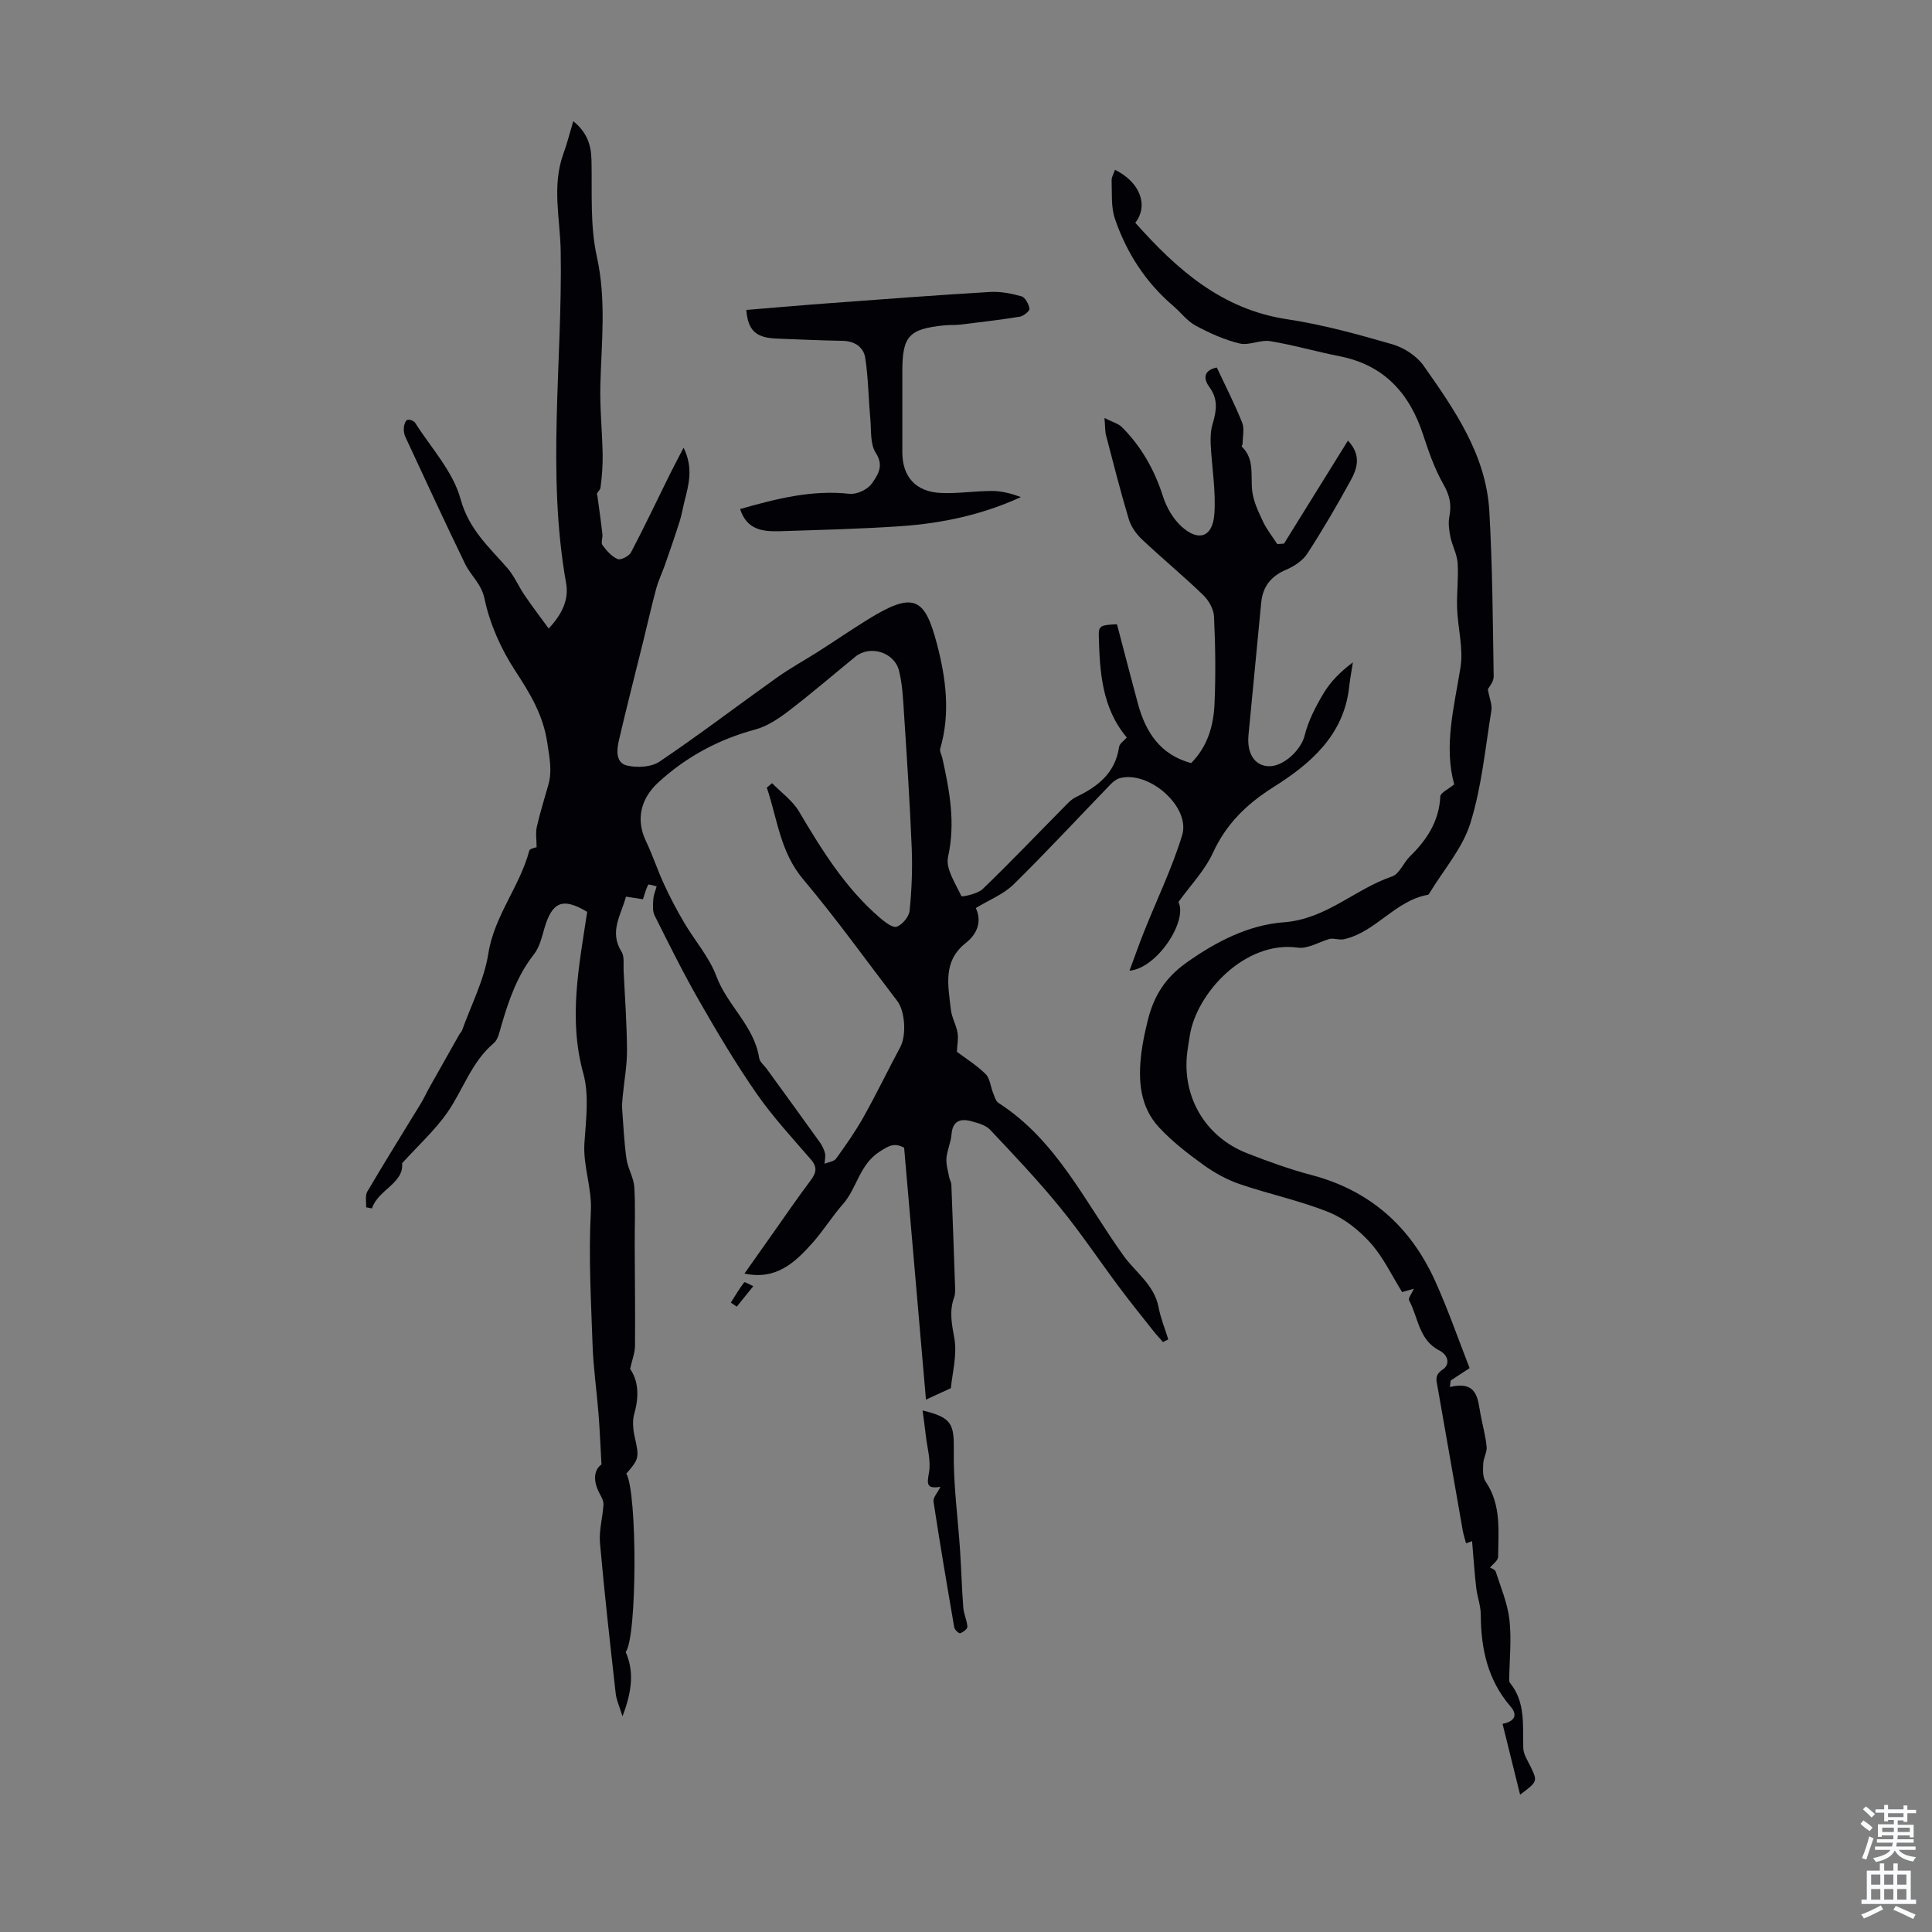 <svg enable-background="new 0 0 400 400" viewBox="0 0 400 400" xmlns="http://www.w3.org/2000/svg"><rect x="0" y="0" width="400" height="400" fill="#808080" stroke="none"/><g fill="#010106"><path d="m129.54 342.02c1.63 3.77 1.5 7.68-.66 13.33-.59-1.95-1.25-3.32-1.41-4.76-1.16-10.36-2.33-20.73-3.25-31.12-.23-2.59.55-5.26.72-7.9.05-.71-.34-1.51-.71-2.18-1.58-2.84-1.23-5.12.3-6.19-.22-3.9-.35-7.25-.62-10.59-.37-4.67-1.05-9.33-1.22-14.01-.32-9.26-.85-18.56-.36-27.79.26-4.9-1.65-9.36-1.33-14.18.32-4.79 1.01-9.9-.23-14.38-3.15-11.37-.86-22.37.8-33.46-5.08-3.04-7.27-2.12-8.89 3.52-.52 1.8-.99 3.8-2.1 5.22-3.48 4.42-5.25 9.54-6.79 14.82-.37 1.27-.66 2.87-1.57 3.63-4.62 3.9-6.33 9.65-9.61 14.36-2.57 3.68-5.98 6.77-9.36 10.5.41 4.16-4.98 5.46-6.24 9.35-.4-.08-.81-.15-1.21-.23.06-1.1-.25-2.41.25-3.26 3.6-6.13 7.38-12.16 11.08-18.24.69-1.14 1.24-2.37 1.9-3.53 2.01-3.59 4.04-7.17 6.07-10.76.16-.29.45-.53.56-.83 1.89-5.28 4.58-10.44 5.44-15.89 1.24-7.87 6.51-13.89 8.48-21.32.12-.46 1.3-.63 1.52-.73 0-1.48-.25-2.93.05-4.25.66-2.94 1.59-5.82 2.4-8.73.8-2.89.21-5.55-.22-8.52-.87-5.96-3.63-10.38-6.75-15.17-2.88-4.43-5.17-9.57-6.25-14.71-.67-3.21-2.84-4.8-4.03-7.26-4.23-8.72-8.29-17.53-12.38-26.32-.27-.59-.36-1.33-.3-1.97.05-.56.33-1.41.72-1.54.43-.15 1.35.2 1.61.61 3.3 5.19 7.84 10.07 9.4 15.77 1.72 6.29 5.87 9.92 9.68 14.28 1.44 1.65 2.32 3.79 3.57 5.63 1.53 2.25 3.18 4.41 5 6.91 2.88-3.06 4.19-6.1 3.61-9.37-4.07-22.85-.75-45.8-1.12-68.7-.11-6.75-1.88-13.57.57-20.27.76-2.08 1.29-4.24 2.03-6.7 2.81 2.28 3.7 4.85 3.77 8.04.15 6.68-.32 13.56 1.11 20 1.98 8.93.96 17.66.73 26.51-.13 4.79.38 9.6.47 14.41.04 2.32-.14 4.66-.45 6.96-.08.59-1.03 1.06-.64 1.6.35 2.65.74 5.3 1.04 7.96.09.77-.35 1.8.02 2.3.84 1.14 1.9 2.35 3.14 2.88.64.27 2.35-.6 2.76-1.38 2.8-5.33 5.38-10.78 8.05-16.18.82-1.66 1.7-3.29 2.84-5.5 2.11 4.3 1.01 7.81.13 11.33-.32 1.29-.53 2.61-.93 3.87-.96 3.02-1.99 6.02-3.04 9.01-.58 1.65-1.36 3.25-1.82 4.93-.96 3.55-1.76 7.14-2.64 10.71-1.71 6.92-3.48 13.82-5.1 20.76-.46 1.96-.69 4.63 1.66 5.19 2.11.51 5.06.35 6.77-.81 8.23-5.55 16.14-11.59 24.23-17.35 2.79-1.99 5.82-3.64 8.72-5.49 3.38-2.16 6.69-4.43 10.1-6.54 9.56-5.93 11.84-4.6 14.36 4.97 1.87 7.1 2.84 14.41.69 21.74-.16.54.29 1.26.43 1.89 1.5 6.77 2.77 13.43 1.19 20.52-.54 2.42 1.55 5.5 2.77 8.12.09.19 3.35-.45 4.4-1.47 5.64-5.43 11.05-11.11 16.56-16.68.86-.87 1.72-1.87 2.79-2.38 4.51-2.16 8.11-4.97 8.89-10.35.1-.71 1.03-1.3 1.6-1.97-5.17-6.13-5.6-13.61-5.8-21.12-.05-2.02.45-2.19 3.77-2.32 1.43 5.42 2.84 10.92 4.32 16.39 1.6 5.92 4.61 10.62 11.03 12.35 3.4-3.41 4.64-7.73 4.84-12.23.27-6.03.18-12.09-.1-18.12-.07-1.55-1.12-3.37-2.28-4.48-4.11-3.96-8.52-7.6-12.67-11.52-1.16-1.1-2.22-2.59-2.68-4.1-1.73-5.76-3.21-11.6-4.73-17.43-.22-.83-.16-1.73-.32-3.57 1.6.82 2.86 1.14 3.64 1.92 4.01 4.03 6.71 8.82 8.46 14.28.74 2.32 2.14 4.75 3.93 6.34 3.53 3.14 6.38 2.09 6.72-2.68.34-4.76-.52-9.59-.76-14.4-.07-1.41 0-2.9.4-4.24.8-2.67 1.2-5.1-.67-7.62-1.13-1.53-1.44-3.43 1.54-4.05 1.76 3.77 3.68 7.51 5.24 11.39.51 1.26.11 2.89.1 4.36 0 .21-.25.55-.19.61 2.8 2.66 1.76 6.16 2.2 9.37.29 2.13 1.29 4.22 2.23 6.2.78 1.64 1.95 3.09 2.94 4.63.46-.03.93-.07 1.39-.1 4.36-7.03 8.72-14.06 13.24-21.33 2.92 3.13 1.85 5.91.47 8.42-2.8 5.09-5.73 10.13-8.9 15-.95 1.46-2.73 2.62-4.38 3.32-3.12 1.33-4.83 3.47-5.15 6.79-.88 9.13-1.75 18.27-2.63 27.4-.36 3.76 1.17 6.26 3.98 6.48 3.2.25 6.92-3.41 7.63-6.3.75-3.07 2.29-6.04 3.93-8.79 1.45-2.43 3.52-4.49 6.07-6.4-.26 1.69-.58 3.37-.77 5.06-1.08 10.02-8.04 15.95-15.64 20.74-5.63 3.55-9.79 7.62-12.58 13.65-1.7 3.68-4.68 6.76-7.13 10.16 1.98 3.9-4.42 13.74-10.13 14.22 1.08-2.9 2-5.55 3.04-8.14 2.64-6.63 5.78-13.1 7.86-19.9 1.8-5.89-6.93-13.5-12.97-11.8-.7.2-1.36.75-1.88 1.29-6.68 6.91-13.21 13.97-20.06 20.7-2.08 2.04-5.04 3.19-7.81 4.88 1.33 2.83.24 5.41-2.05 7.21-4.88 3.83-3.65 8.88-3.12 13.79.18 1.64 1.11 3.18 1.39 4.82.21 1.21-.07 2.5-.14 3.94 1.74 1.31 4.05 2.74 5.94 4.6.93.91 1.03 2.64 1.58 3.98.29.72.54 1.66 1.11 2.02 12.06 7.74 17.96 20.64 25.93 31.69 2.43 3.36 6.32 6 7.19 10.56.43 2.28 1.33 4.47 2.02 6.7-.37.18-.74.36-1.1.54-.67-.77-1.37-1.51-2-2.31-2.36-2.98-4.75-5.94-7.03-8.99-4.14-5.54-7.98-11.31-12.35-16.65-4.53-5.55-9.48-10.77-14.4-15.99-.91-.96-2.52-1.4-3.89-1.77-2.28-.62-3.89-.09-4.11 2.74-.13 1.65-.91 3.25-1.05 4.91-.1 1.28.32 2.6.56 3.9.1.54.44 1.06.46 1.6.27 6.89.52 13.78.75 20.67.03.89.11 1.86-.18 2.66-1.04 2.85-.49 5.47.04 8.41.63 3.48-.43 7.27-.71 10.37-2.02.93-3.5 1.62-5.16 2.38-1.52-17.47-3.02-34.88-4.52-52.16-2.08-1.1-3.17-.39-5.02.78-4.26 2.7-4.72 7.6-7.68 10.94-2.22 2.51-3.99 5.42-6.21 7.92-3.63 4.07-7.52 7.83-14.15 6.42 1.96-2.78 3.92-5.56 5.89-8.34 2.59-3.65 5.1-7.36 7.8-10.93 1.18-1.56 1.46-2.74.07-4.35-3.85-4.46-7.89-8.82-11.24-13.64-4.27-6.14-8.11-12.61-11.83-19.1-3.33-5.8-6.3-11.8-9.29-17.78-.47-.94-.34-2.24-.27-3.36.06-.9.45-1.78.69-2.67-.6-.13-1.65-.5-1.74-.34-.47.86-.71 1.85-1.09 3.01-.95-.15-2.13-.32-3.52-.54-.99 3.76-3.54 7.23-.92 11.4.64 1.01.36 2.62.43 3.95.27 5.48.67 10.96.7 16.43.02 3.17-.58 6.34-.88 9.52-.08.87-.18 1.76-.12 2.63.25 3.45.41 6.91.89 10.33.28 1.99 1.49 3.88 1.62 5.85.26 4.13.07 8.28.09 12.42.03 6.83.12 13.66.06 20.49-.01 1.41-.58 2.82-1.01 4.76 1.74 2.48 1.87 5.73.86 9.27-.43 1.5-.25 3.31.1 4.87.93 4.13.94 4.48-1.75 7.54 2.3 3.83 2.25 34.01-.13 36.92zm29.22-178.95c.36-.31.72-.61 1.09-.92 1.88 1.93 4.23 3.59 5.57 5.85 4.74 8.01 9.61 15.88 16.75 22.02 1.02.87 2.64 2.14 3.49 1.84 1.17-.41 2.55-2.08 2.67-3.33.43-4.31.61-8.68.43-13.01-.37-9.25-.99-18.49-1.59-27.73-.19-2.99-.32-6.05-1.04-8.93-.97-3.87-6.04-5.35-9.02-2.91-4.59 3.75-9.09 7.62-13.79 11.22-2.08 1.59-4.43 3.18-6.9 3.85-7.6 2.05-14.23 5.59-20.06 10.91-3.7 3.37-4.78 7.71-2.62 12.22 1.39 2.91 2.39 6 3.74 8.92 1.25 2.71 2.64 5.37 4.16 7.94 2.2 3.74 5.2 7.14 6.69 11.13 2.26 6.05 7.83 10.28 8.85 16.92.12.79.99 1.46 1.52 2.18 3.68 5.07 7.37 10.13 11.01 15.22.49.68.9 1.49 1.09 2.3.16.68-.05 1.45-.09 2.18.82-.34 1.96-.45 2.4-1.07 2.02-2.79 4.01-5.63 5.69-8.63 2.67-4.76 5.04-9.69 7.62-14.51 1.24-2.32 1-7.33-.65-9.48-6.46-8.44-12.65-17.09-19.49-25.21-4.77-5.67-5.34-12.54-7.52-18.97z"/><path d="m308.49 324.56c.14.09 1.02.35 1.18.83 1.08 3.31 2.47 6.62 2.85 10.03.45 4.08-.01 8.26-.06 12.4 0 .21.06.47.19.63 3.26 4.04 2.58 8.83 2.73 13.5.04 1.25.87 2.5 1.45 3.69 1.54 3.19 1.56 3.17-2.11 5.93-1.25-5.06-2.44-9.85-3.63-14.66 2.77-.58 3.04-1.98 1.65-3.6-4.74-5.49-6.13-11.98-6.16-19-.01-1.9-.75-3.78-.96-5.69-.36-3.19-.57-6.4-.84-9.54 0 0-.55.2-1.25.45-.25-.98-.54-1.82-.69-2.69-1.74-9.88-3.45-19.77-5.2-29.65-.25-1.42-.69-2.47 1.06-3.64 1.54-1.02 1.22-2.97-.73-3.97-4.23-2.16-4.33-6.82-6.24-10.37-.22-.41.54-1.35.99-2.39-.99.28-1.72.48-2.43.68-2.13-3.41-3.87-7.16-6.5-10.11-2.36-2.65-5.43-5.11-8.69-6.42-5.96-2.4-12.34-3.73-18.44-5.82-2.65-.91-5.23-2.33-7.51-3.98-3.23-2.33-6.44-4.81-9.14-7.71-4.05-4.33-4.4-9.87-3.7-15.47.29-2.32.8-4.63 1.37-6.91 1.23-4.86 3.54-8.63 7.96-11.77 6.22-4.42 12.9-7.82 20.16-8.36 8.81-.66 14.72-6.88 22.41-9.49 1.53-.52 2.37-2.85 3.71-4.16 3.5-3.43 6.02-7.25 6.28-12.38.04-.81 1.71-1.54 2.88-2.53-2.18-7.84-.05-15.91 1.29-24.13.65-3.95-.54-8.18-.69-12.29-.11-3.13.31-6.28.11-9.39-.12-1.83-1.12-3.59-1.5-5.43-.28-1.37-.48-2.88-.21-4.23.49-2.44.05-4.39-1.22-6.62-1.81-3.17-3.05-6.71-4.19-10.21-2.82-8.64-8.07-14.51-17.31-16.33-4.82-.95-9.55-2.34-14.39-3.13-2.04-.33-4.38.96-6.34.48-3.16-.76-6.22-2.15-9.1-3.7-1.75-.94-3.03-2.71-4.59-4.04-5.74-4.89-9.71-11.04-12.11-18.09-.83-2.44-.58-5.26-.68-7.91-.03-.72.45-1.46.7-2.21 5.19 2.55 7 7.37 4.2 10.96 8.57 9.63 17.86 17.93 31.41 19.97 7.36 1.11 14.61 3.11 21.78 5.18 2.42.7 5.07 2.41 6.5 4.44 6.43 9.15 12.95 18.47 13.61 30.15.65 11.39.72 22.8.9 34.21.02 1.07-.96 2.15-1.21 2.66.31 1.75.93 3.15.73 4.41-1.27 7.81-2.01 15.81-4.35 23.3-1.6 5.15-5.49 9.58-8.37 14.33-.11.19-.26.46-.43.49-6.78 1.21-10.75 7.7-17.33 9.19-1.04.24-2.26-.3-3.11-.03-2.16.64-4.44 2.06-6.47 1.78-10.89-1.53-20.99 9.35-22.38 18.24-.17 1.11-.37 2.21-.51 3.32-1.19 9.22 3.67 17.62 12.4 21.02 4.36 1.7 8.79 3.31 13.32 4.5 12.1 3.19 20.49 10.68 25.57 21.89 2.71 5.97 4.85 12.2 7.16 18.08-1.61 1.05-2.76 1.81-3.92 2.57-.06.45-.11.89-.17 1.34 5.79-1.36 5.75 2.49 6.37 5.78.41 2.2 1.03 4.37 1.24 6.59.11 1.12-.65 2.31-.7 3.48-.06 1.25-.15 2.79.48 3.72 3.31 4.83 2.64 10.27 2.6 15.59 0 .76-1.09 1.5-1.68 2.24z"/><path d="m153.23 105.39c7.58-2.15 14.88-4.01 22.65-3.15 1.5.17 3.78-.9 4.63-2.14 1.15-1.67 2.6-3.59.82-6.32-1.2-1.83-.92-4.68-1.14-7.09-.38-4.18-.42-8.41-1.04-12.55-.34-2.23-2.14-3.52-4.64-3.57-4.58-.09-9.15-.29-13.73-.47-4.29-.17-5.92-1.68-6.27-5.93 5.87-.48 11.75-1 17.63-1.43 10.93-.81 21.85-1.64 32.79-2.29 2.17-.13 4.45.3 6.55.9.78.22 1.52 1.62 1.66 2.58.07.45-1.23 1.51-2.01 1.64-4.07.66-8.17 1.13-12.26 1.63-1.11.13-2.24.05-3.35.16-7.34.73-8.7 2.23-8.7 9.5v16.79c0 5.03 2.75 8.17 7.94 8.41 3.55.17 7.13-.42 10.7-.41 1.98.01 3.97.54 5.9 1.27-7.98 3.65-16.27 5.42-24.76 6.01-8.36.58-16.75.78-25.12 1.05-3.44.09-6.82-.17-8.25-4.59z"/><path d="m194.7 307.83c-2.76.45-2.84-.44-2.38-2.84.48-2.51-.37-5.28-.66-7.93-.18-1.65-.43-3.29-.65-5.04 6.14 1.49 6.55 2.79 6.46 8.57-.1 6.78.85 13.58 1.3 20.37.26 3.96.36 7.93.67 11.89.1 1.33.76 2.62.85 3.95.03.44-.89 1.13-1.5 1.34-.25.09-1.14-.71-1.22-1.2-1.5-8.68-2.97-17.36-4.3-26.07-.12-.77.76-1.69 1.43-3.04z"/><path d="m151.31 269.69c.9-1.42 1.75-2.87 2.77-4.2.11-.14 1.23.51 1.88.8-1.14 1.41-2.28 2.83-3.42 4.24-.41-.28-.82-.56-1.23-.84z"/></g><path d="m385.2 377.6.6-.7c.6.4 1.3.9 1.9 1.5l-.6.7c-.8-.5-1.4-1-1.9-1.5zm.3 7.1c.6-1.4 1.1-2.9 1.5-4.5.3.1.6.3.9.4-.5 1.4-1 2.9-1.5 4.4zm.2-10.1.6-.6c.7.5 1.3 1.1 1.9 1.6l-.7.7c-.6-.6-1.2-1.2-1.8-1.7zm8.4-.8h.8v.9h1.8v.7h-1.8v1.8h-.8v-.3h-1.2v.9h3.3v2.6h-.8v-.4h-2.5c0 .3 0 .6-.1.8h3.4v.7h-3.5c0 .3-.1.6-.1.8h4v.7h-3.5c.7.9 1.9 1.3 3.6 1.5-.2.2-.4.5-.6.9-1.9-.3-3.2-1.1-3.8-2.3-.5 1.1-1.8 2-3.9 2.4-.2-.3-.4-.5-.6-.8 1.9-.4 3.1-.9 3.6-1.7h-3.2v-.7h3.5c.1-.2.1-.5.2-.8h-3.3v-.7h3.4c0-.2 0-.5 0-.8h-2.4v.3h-.8v-2.6h3.3v-.9h-1.2v.3h-.8v-1.8h-1.8v-.7h1.8v-.9h.8v.9h3.2zm-4.4 5.5h2.4c0-.3 0-.6 0-.9h-2.4zm1.2-3.1h3.2v-.8h-3.2zm4.4 2.2h-2.4v.9h2.5v-.9z" fill="#fafbfc"/><path d="m389.2 385.8h.9v1.5h1.9v-1.5h.9v1.5h2.7v6h1.1v.9h-11.3v-.9h1.1v-6h2.7zm.2 8.7.5.8c-1.2.6-2.5 1.3-4 1.9-.2-.3-.3-.6-.6-.8 1.6-.6 3-1.3 4.1-1.9zm-2-4.3h1.9v-2.1h-1.9zm0 3.1h1.9v-2.2h-1.9zm2.7-3.1h1.9v-2.1h-1.9zm0 3.1h1.9v-2.2h-1.9zm2.4 1.3c1.4.6 2.7 1.2 4.1 1.8l-.5.9c-1.5-.7-2.8-1.4-4.1-1.9zm2.2-6.5h-1.9v2.1h1.9zm-1.9 5.2h1.9v-2.2h-1.9z" fill="#fafbfc"/></svg>